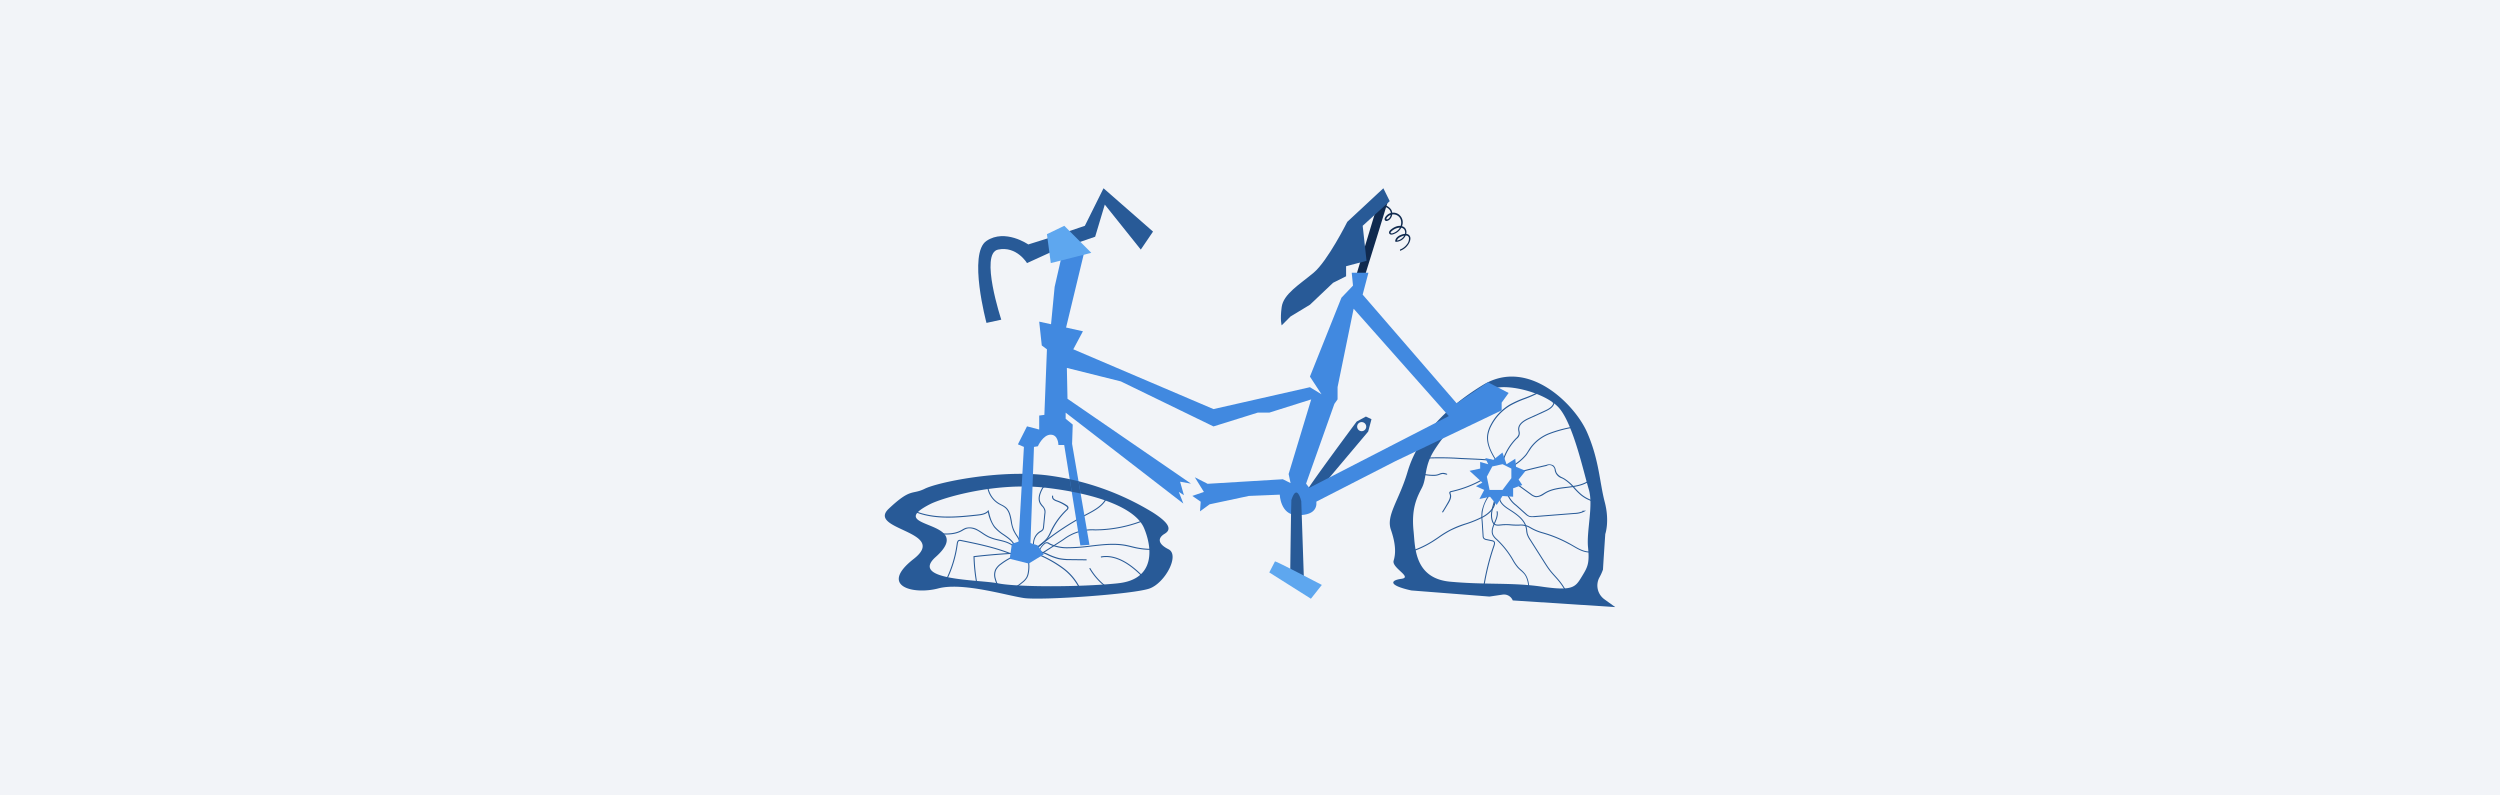 <svg id="Layer_1" data-name="Layer 1" xmlns="http://www.w3.org/2000/svg" viewBox="0 0 1100 350"><defs><style>.cls-1{fill:#f2f4f8;}.cls-2{fill:#285a97;}.cls-3{fill:#4189e0;}.cls-4{fill:#102a4f;}.cls-5{fill:#5ea7ef;}</style></defs><title>roaf_top_gjenvinningsstasjoner</title><rect class="cls-1" width="1100" height="350"/><path class="cls-2" d="M661.41,203.22l-.44-.13a24.43,24.43,0,0,1,6-10.26l.08-.08a3.61,3.61,0,0,0,1.13-1.65,3.35,3.35,0,0,0-.07-1.29,6.27,6.27,0,0,1-.11-.87c-.09-2.6,2.65-4.15,4.71-5.09l6.87-3.13c1.66-.76,3.47-1.71,3.9-3.41,0,0,0-.12-.09-.15a.13.13,0,0,0,.13,0,.18.18,0,0,0,.08-.1l-.46,0a.31.31,0,0,1,.15-.32.34.34,0,0,1,.39.07.61.61,0,0,1,.25.61c-.48,1.9-2.4,2.92-4.16,3.72l-6.86,3.13c-1.95.89-4.53,2.33-4.45,4.65a5.82,5.82,0,0,0,.11.81,3,3,0,0,1-1.19,3.34l-.08.08A24.08,24.08,0,0,0,661.41,203.22Z"/><path class="cls-2" d="M665.9,205.1l-.26-.39a21.49,21.49,0,0,0,5.65-4.73,20,20,0,0,0,1.17-1.77c.31-.5.63-1,1-1.5a18.68,18.68,0,0,1,8.36-6.22,55.59,55.59,0,0,1,10.09-2.72l.09.45a55.1,55.1,0,0,0-10,2.7,18.31,18.31,0,0,0-8.15,6.05c-.34.48-.66,1-1,1.48s-.76,1.23-1.2,1.81A21.94,21.94,0,0,1,665.9,205.1Z"/><path class="cls-2" d="M701.23,220.78a15.37,15.37,0,0,1-5.81-3,32.84,32.84,0,0,1-2.89-2.89,19.42,19.42,0,0,0-4.4-3.95l-.85-.46a4.54,4.54,0,0,1-3.2-3.57A2.33,2.33,0,0,0,680.5,205c-3.78.86-7.53,1.77-11.14,2.69l-.12-.45c3.62-.92,7.38-1.83,11.16-2.7a3.58,3.58,0,0,1,3.14.29,3.5,3.5,0,0,1,1,2,5.29,5.29,0,0,0,.4,1.2,5.47,5.47,0,0,0,2.57,2.06l.86.47a20,20,0,0,1,4.52,4,28.3,28.3,0,0,0,2.84,2.85,14.79,14.79,0,0,0,5.63,2.92Z"/><path class="cls-2" d="M676.08,218.76a3.55,3.55,0,0,1-.64-.06,5.75,5.75,0,0,1-2.05-1.08l-6.15-4.46.27-.37,6.15,4.45a5.09,5.09,0,0,0,1.88,1c1.27.27,2.49-.48,3.68-1.21.25-.15.5-.31.75-.45,2.78-1.59,6-2,9.2-2.35,3.31-.39,6.73-.79,9.49-2.6l.26.39c-2.86,1.86-6.33,2.27-9.69,2.67-3.12.37-6.33.75-9,2.29l-.74.45A6.8,6.8,0,0,1,676.08,218.76Z"/><path class="cls-2" d="M674,227.53a3.57,3.57,0,0,1-1.24-.19,5.09,5.09,0,0,1-1.54-1l-4.33-3.85a11.37,11.37,0,0,1-3.52-4.37l.44-.16a11,11,0,0,0,3.39,4.18l4.33,3.85a4.81,4.81,0,0,0,1.39,1,4.71,4.71,0,0,0,1.94.11l17.83-1.4a11.43,11.43,0,0,0,3.54-.67v-.27l1.64-.11-.83.49a9.84,9.84,0,0,1-4.3,1l-17.83,1.41C674.61,227.51,674.31,227.53,674,227.53Z"/><path class="cls-2" d="M689.25,261.2a26.07,26.07,0,0,0-3.31-5.31c-.61-.76-1.28-1.5-1.93-2.22s-1.53-1.7-2.24-2.62c-.87-1.12-1.63-2.33-2.38-3.5l-6.28-9.91a10.17,10.17,0,0,1-1.33-2.63,10.48,10.48,0,0,1-.27-1.55c0-.35-.08-.72-.15-1.07-.71-3.52-3.93-5.82-7.46-8.06-2.13-1.35-4.13-2.92-4.35-5.21l.46,0c.21,2.09,2.11,3.57,4.14,4.86,3.61,2.29,6.92,4.66,7.66,8.36.07.37.12.74.16,1.1a9.93,9.93,0,0,0,.25,1.48,10.08,10.08,0,0,0,1.28,2.51l6.28,9.91c.74,1.16,1.5,2.36,2.36,3.47.69.9,1.47,1.76,2.22,2.59s1.32,1.47,1.94,2.24a27,27,0,0,1,3.37,5.4Z"/><path class="cls-2" d="M619.51,243.19a.54.54,0,0,1-.41-.17.41.41,0,0,1-.06-.4.42.42,0,0,1,.34-.27.28.28,0,0,1,.3.16l-.4.23a.13.13,0,0,0,.11.07.14.14,0,0,0,.09,0,.11.11,0,0,0,0-.08h0s0,0,.25,0a41.36,41.36,0,0,0,9.95-4.39c1.08-.66,2.14-1.38,3.17-2.07a39.42,39.42,0,0,1,12.14-6,47.47,47.47,0,0,0,7.63-3.18c1.25-.7,5.29-3.27,4.87-7l.46,0c.45,4-3.79,6.67-5.1,7.41a48.24,48.24,0,0,1-7.71,3.2,54.21,54.21,0,0,0-7,2.82,52.41,52.41,0,0,0-5.07,3.15c-1,.7-2.1,1.42-3.19,2.08a41.62,41.62,0,0,1-10,4.45A1.08,1.08,0,0,1,619.51,243.19Z"/><path class="cls-2" d="M653,258.76l-.46-.07a108.69,108.69,0,0,1,4.63-18.78c.16-.47.34-1.13,0-1.47a1.56,1.56,0,0,0-.69-.28l-2.38-.51a2.2,2.2,0,0,1-1.47-.76,2.15,2.15,0,0,1-.28-1.13l-.42-6.44a20,20,0,0,1,0-4.3,20.45,20.45,0,0,1,2.78-6.76l.41.23a14.85,14.85,0,0,0-2.76,10.81l.42,6.43a1.81,1.81,0,0,0,.21.9,1.79,1.79,0,0,0,1.17.57l2.39.51a1.83,1.83,0,0,1,.91.4c.54.52.33,1.36.13,2A107.21,107.21,0,0,0,653,258.76Z"/><path class="cls-2" d="M672.59,259.89c-.14-2.3-.32-5.16-1.88-7.22A13,13,0,0,0,669,251c-.42-.39-.85-.78-1.25-1.21a20.08,20.08,0,0,1-2.28-3.31l-.48-.83a38.39,38.39,0,0,0-6.53-8.06l-.13-.12a6.93,6.93,0,0,1-1.57-1.88c-.92-1.83-.09-3.79.71-5.68.69-1.61,1.4-3.29,1-4.88l.45-.11c.41,1.75-.33,3.49-1.05,5.17-.8,1.88-1.55,3.65-.73,5.3a6.78,6.78,0,0,0,1.48,1.74l.13.12a39,39,0,0,1,6.6,8.16l.49.83a18.38,18.38,0,0,0,2.23,3.23,13.6,13.6,0,0,0,1.22,1.18,13.33,13.33,0,0,1,1.73,1.79c1.65,2.18,1.83,5.11,2,7.47Z"/><path class="cls-2" d="M699.39,243.1c-2.69,0-5.08-1.4-7.4-2.76-.61-.35-1.23-.72-1.84-1a55.49,55.49,0,0,0-11.71-4.74,22,22,0,0,1-5.25-2.25l-.8-.44a7.93,7.93,0,0,0-4.07-.62h-.88a23.67,23.67,0,0,1-2.56-.11,20.88,20.88,0,0,0-3.79-.05l-.45.05c-1.81.19-3.37.36-4.12-1.65-1-2.73-.26-5.33.47-7.85.23-.8.47-1.62.65-2.43l.45.09c-.18.83-.42,1.66-.66,2.47-.71,2.45-1.44,5-.48,7.56.63,1.67,1.83,1.54,3.64,1.35l.45-.05a22.76,22.76,0,0,1,3.88.05c.81.05,1.65.11,2.5.11h.89a8.22,8.22,0,0,1,4.29.68l.81.43a21.57,21.57,0,0,0,5.15,2.21,56.54,56.54,0,0,1,11.81,4.78c.62.33,1.24.7,1.85,1.05,2.74,1.6,5.57,3.26,8.82,2.5l.63-.14-.4.51a.65.65,0,0,1-.75.21h0A7.27,7.27,0,0,1,699.39,243.1Z"/><path class="cls-2" d="M634.88,225.52l-.39-.24c.89-1.42,1.77-2.88,2.58-4.33.64-1.13,1.23-2.43.75-3.52l0-.08a1,1,0,0,1-.14-.6c.08-.54.73-.68,1-.73a49.27,49.27,0,0,0,13.86-5.38l.23.4a49.77,49.77,0,0,1-14,5.43c-.37.08-.57.2-.59.35a.62.62,0,0,0,.1.34l0,.08c.57,1.28-.06,2.71-.76,3.94C636.65,222.63,635.78,224.1,634.88,225.52Z"/><path class="cls-2" d="M630.63,209.39a26.06,26.06,0,0,1-3.21-.26,24.85,24.85,0,0,0-3.25-.27v-.47a25.47,25.47,0,0,1,3.31.28,19,19,0,0,0,4.25.21,6.7,6.7,0,0,0,1.52-.41,3.76,3.76,0,0,1,3.24-.06h0l.1,0h0c.07,0,.13.07.14.1l.08.14-.1.12a.2.2,0,0,1-.25.07h0l-.08,0h0a8.87,8.87,0,0,0-1.62-.31,6.14,6.14,0,0,0-1.34.37,7.15,7.15,0,0,1-1.62.43A11.18,11.18,0,0,1,630.63,209.39Z"/><path class="cls-2" d="M657.18,202.93c-3-.44-6-.58-9-.72h-.06l-5.8-.26a137,137,0,0,0-15.7-.12l0-.46a139.76,139.76,0,0,1,15.73.11l5.89.27c3,.14,6.06.28,9.07.72Z"/><path class="cls-2" d="M658.65,203.55c-2.57-4-4.83-8-4.26-12.25a13.3,13.3,0,0,1,1.39-4.18,22.45,22.45,0,0,1,8.45-9.1,44.21,44.21,0,0,1,6.7-3,53.59,53.59,0,0,0,5.62-2.44c.48-.26.85-.26,1.08,0a.38.38,0,0,1,.06.49.5.5,0,0,1-.52.28.33.33,0,0,1-.25-.32l.46,0a.14.14,0,0,0-.06-.09s-.08,0-.09,0l0,0c-.1,0-.27,0-.49.13a56.46,56.46,0,0,1-5.67,2.46,43.92,43.92,0,0,0-6.63,3,22,22,0,0,0-8.28,8.91,13.13,13.13,0,0,0-1.34,4c-.55,4.11,1.67,8,4.19,11.94Z"/><path class="cls-2" d="M449.37,240.61l-.46-.05c.2-1.73-.75-3.23-1.76-4.82a19.44,19.44,0,0,1-1.36-2.38,18.7,18.7,0,0,1-1.08-4.06c-.42-2.28-.82-4.42-2.45-5.82a9,9,0,0,0-1.87-1.16c-.33-.17-.65-.34-1-.53a10.55,10.55,0,0,1-5.11-8.32l.46,0a10.08,10.08,0,0,0,4.89,7.95c.3.18.62.35.94.52a10.46,10.46,0,0,1,2,1.21c1.76,1.51,2.19,3.84,2.61,6.09a13.15,13.15,0,0,0,2.37,6.28C448.55,237.08,449.59,238.72,449.37,240.61Z"/><path class="cls-2" d="M446.37,240.36c-.93-2.13-2.83-3.45-4.84-4.85a18.59,18.59,0,0,1-4.12-3.52,17,17,0,0,1-2.73-6.64c-1.16,1.05-2.83,1.32-4.57,1.51-8.67.94-19.45,2.12-28.5-2l-.15.73-.46-.1.27-1.29.27.12c9,4.19,19.82,3,28.52,2.07,1.81-.2,3.52-.48,4.58-1.66l.29-.34.11.43c.55,2.3,1.17,4.89,2.73,6.87a18.07,18.07,0,0,0,4,3.43c2,1.37,4,2.8,5,5Z"/><path class="cls-2" d="M446.93,241.73c-1-1.54-2.81-2.64-5.5-3.39-.66-.18-1.34-.34-2-.49a22,22,0,0,1-4.51-1.41,22.43,22.43,0,0,1-2.72-1.62c-.65-.44-1.33-.89-2-1.28-1.34-.73-3.32-1.48-5.14-.82a8.62,8.62,0,0,0-1.39.7l-.63.35c-3.53,1.88-7.84,1.47-11.31,1.14l0-.46c3.41.33,7.65.73,11.06-1.09l.6-.34a8.52,8.52,0,0,1,1.48-.74,7,7,0,0,1,5.51.86c.72.39,1.41.85,2.07,1.29a21,21,0,0,0,2.66,1.59,20.77,20.77,0,0,0,4.42,1.37c.66.16,1.35.32,2,.51,2.79.77,4.68,1.94,5.75,3.57Z"/><path class="cls-2" d="M416.36,255.75l-.41-.21a50.77,50.77,0,0,0,5-16.26c.13-1.05.51-1.63,1.11-1.73a1.89,1.89,0,0,1,.59,0c7.24,1.47,14.72,3,21.71,5.72l-.17.43c-7-2.72-14.41-4.23-21.62-5.69a1.39,1.39,0,0,0-.44,0c-.37.06-.62.5-.72,1.32A51.19,51.19,0,0,1,416.36,255.75Z"/><path class="cls-2" d="M429.62,257a78,78,0,0,1-1.28-12.1v-.21l.21,0c6.37-.75,12.86-1.27,19.26-1.56l0,.46c-6.33.29-12.73.81-19,1.54A78.24,78.24,0,0,0,430.08,257Z"/><path class="cls-2" d="M438.86,257.81a17.24,17.24,0,0,1-1.28-3.48,6,6,0,0,1,.31-3.73,7.68,7.68,0,0,1,2.4-2.65,26.76,26.76,0,0,1,6.6-3.7l.16.43a26.5,26.5,0,0,0-6.48,3.64,7,7,0,0,0-2.26,2.48,5.51,5.51,0,0,0-.27,3.44,16.68,16.68,0,0,0,1.24,3.38Z"/><path class="cls-2" d="M446.44,259l-.25-.38a37.62,37.62,0,0,0,3.47-2.54,7.55,7.55,0,0,0,1.91-2.06,6.24,6.24,0,0,0,.65-2,14.22,14.22,0,0,0,0-5.4l.45-.09a14.75,14.75,0,0,1,0,5.58,6.87,6.87,0,0,1-.7,2.1,7.92,7.92,0,0,1-2,2.19A35.39,35.39,0,0,1,446.44,259Z"/><path class="cls-2" d="M475.34,260a23.94,23.94,0,0,0-7.84-9.79A51.08,51.08,0,0,0,456.35,244l.18-.43a51.84,51.84,0,0,1,11.25,6.21,24.42,24.42,0,0,1,8,10Z"/><path class="cls-2" d="M487.27,258.88a28,28,0,0,1-8-8.77l.4-.23a27.49,27.49,0,0,0,7.83,8.62Z"/><path class="cls-2" d="M502.64,253.89a38.81,38.81,0,0,0-4.38-4c-3.37-2.67-8.51-5.63-13.82-4.57l-.09-.46c5.49-1.08,10.75,1.94,14.2,4.67a38.72,38.72,0,0,1,4.43,4.07Z"/><path class="cls-2" d="M478.12,246.55l-7.09-.08a24.92,24.92,0,0,1-5.22-.43,26.21,26.21,0,0,1-4.45-1.59,16.26,16.26,0,0,0-6.38-1.8c-.2,0-.23,0-.23,0a.13.13,0,0,0,0-.1.16.16,0,0,0-.09,0,.17.17,0,0,0-.08.11l.45.09a.3.3,0,0,1-.22.24.4.4,0,0,1-.41-.15.36.36,0,0,1-.07-.39.65.65,0,0,1,.67-.33,17.06,17.06,0,0,1,6.56,1.84,25.31,25.31,0,0,0,4.37,1.57A24.38,24.38,0,0,0,471,246l7.09.08Z"/><path class="cls-2" d="M454.53,239.42a6.52,6.52,0,0,1,3-5.69l.24-.14a2.39,2.39,0,0,0,.94-.79,2.54,2.54,0,0,0,.22-.92l.58-5.86a3.38,3.38,0,0,0-1.09-3.26,9,9,0,0,1-.86-1.17c-1.36-2.44.05-5.38,1.23-7.38a.56.56,0,0,1,.51-.32.32.32,0,0,1,.26.25.35.35,0,0,1-.13.37.3.3,0,0,1-.29,0c-1.11,1.9-2.4,4.64-1.17,6.83a8.49,8.49,0,0,0,.81,1.11,4.94,4.94,0,0,1,1.18,2,5.12,5.12,0,0,1,0,1.61l-.58,5.87a2.91,2.91,0,0,1-.27,1.09,2.73,2.73,0,0,1-1.11,1l-.23.14a6,6,0,0,0-2.82,5.28Zm4.78-25.32a.2.2,0,0,0-.11,0,.11.11,0,0,0-.06.11.17.17,0,0,0,.11.11l.15-.23Z"/><path class="cls-2" d="M455.58,242l-.35-.3a18.62,18.62,0,0,1,2.56-2.31,14.91,14.91,0,0,0,2.85-2.7,14.21,14.21,0,0,0,1.43-2.59l.3-.63a32,32,0,0,1,6.73-9.22c.27-.26.51-.52.5-.8s-.31-.55-.61-.75a17.6,17.6,0,0,0-3.86-2l-.17-.06a4.6,4.6,0,0,1-1.49-.77A1.65,1.65,0,0,1,463,218l.42.2a1.2,1.2,0,0,0,.41,1.32,4.06,4.06,0,0,0,1.33.67l.18.06a18.11,18.11,0,0,1,4,2,1.52,1.52,0,0,1,.82,1.11,1.65,1.65,0,0,1-.65,1.16,31.23,31.23,0,0,0-6.63,9.08l-.3.63A15.06,15.06,0,0,1,461,237a15.83,15.83,0,0,1-2.94,2.79A18.42,18.42,0,0,0,455.58,242Z"/><path class="cls-2" d="M457.42,242.34l-.37-.27c.15-.21.32-.46.49-.73a8,8,0,0,1,2-2.37,1.7,1.7,0,0,1,2.17,0c.21.11.45.25.75.39a17.81,17.81,0,0,0,7.54,1.42,80.81,80.81,0,0,0,10.07-.76c5.13-.6,10.43-1.23,15.58-.22.78.16,1.56.35,2.32.54.59.14,1.19.29,1.79.42a31.65,31.65,0,0,0,9,.64l0,.46a32.2,32.2,0,0,1-9.18-.65q-.9-.19-1.8-.42c-.76-.19-1.53-.38-2.3-.53-5.08-1-10.34-.38-15.44.22a81.49,81.49,0,0,1-10.13.77,18.38,18.38,0,0,1-7.73-1.47c-.31-.15-.56-.29-.78-.41a1.29,1.29,0,0,0-1.71,0,7.84,7.84,0,0,0-1.87,2.23C457.75,241.87,457.58,242.13,457.42,242.34Z"/><path class="cls-2" d="M458.05,244l-.25-.39,10.06-6.45a20.95,20.95,0,0,1,14.23-4.23l2-.06a58.31,58.31,0,0,0,17.75-3.6,1.37,1.37,0,0,0,.73-.45.44.44,0,0,0,.05-.37.22.22,0,0,0-.12-.13l.13-.44a.63.63,0,0,1,.42.42.9.9,0,0,1-.09.78,1.81,1.81,0,0,1-1,.63,58.91,58.91,0,0,1-17.89,3.62c-.65,0-1.3,0-2,.06a20.56,20.56,0,0,0-14,4.16Z"/><path class="cls-2" d="M453.59,243.57a.77.77,0,0,1-.44-.16.64.64,0,0,1-.23-.79.62.62,0,0,1,.77-.29.73.73,0,0,1,.44.33,117,117,0,0,1,23.51-16.3l.28-.15c3.52-1.84,7.52-3.94,8.94-7.67l.43.17c-1.48,3.89-5.56,6-9.16,7.91l-.28.15A116.11,116.11,0,0,0,454,243.42.58.58,0,0,1,453.59,243.57Zm-.12-.81a.15.15,0,0,0-.14.06c0,.09.05.18.1.22s.17.09.23,0l.15-.13h-.08c0-.09-.1-.15-.17-.17Z"/><path class="cls-2" d="M705.9,263.66a7.48,7.48,0,0,1-2.23-9.45,22.56,22.56,0,0,0,1.65-3.63c0-.73,1-15.6,1-15.6s2-5.61-.25-14.14-2.43-18.52-7.8-30.71-25.84-32.91-45.82-20.72-29.5,25.84-33.15,38.27-9.51,19-7.32,25.35,2.2,10.48,1.22,13.65,8.53,7.31,3.41,8-5.6,2.93,4.39,5.12l34.37,2.69,5.77-.86a4.15,4.15,0,0,1,4.47,2.56l45.09,2.93Zm-7.16-22.83c.73,7.31-.24,8.78-2.92,13.16s-3.9,6.1-17.31,4.15-24.62-.73-40.46-2.2S622.67,240.55,622,234c-1.1-10.09,1.37-15,3.63-19.36s.85-9.2,5.38-16.42,15.56-20.51,24.87-26.63c5.28-3.47,23.64.73,30,7.8s11,28.77,13.16,35.84S698,233.52,698.74,240.83Z"/><polygon class="cls-3" points="462.35 143.77 464.04 126.23 467.15 112.65 477.34 109.82 468 148.58 462.35 143.77"/><polygon class="cls-2" points="469.84 101.9 477.34 99.35 485.55 82.84 507.33 101.9 501.95 109.82 486.11 90.02 481.87 104.16 471.96 107.56 469.84 101.9"/><path class="cls-2" d="M462.34,104.45l-9.9,3.11s-10.18-7.08-18.39-1.56,0,36.08,0,36.08l6.51-1.42s-9.62-29.14-1.42-30.84,12.74,5.94,12.74,5.94l13-5.94Z"/><path class="cls-2" d="M514.14,241.67c-5.07-2.55-4.55-5.1-1.72-6.79s2.83-4.25-5.09-9.34a117.47,117.47,0,0,0-46.68-16.41c-21.22-2.55-48.1,3.11-53.76,5.92s-5.94-.55-15.84,8.79,26.59,9.9,11,22.07,0,15.84,10.75,13,30,3.1,37.73,4.23,48.57-1.7,55.36-4.23S519.21,244.21,514.14,241.67Zm-22.37,15c-16.69,1.7-44.14,1.7-52.63,0s-39.12-1.18-27.44-11.6c18.7-16.69-24.05-12.16-2.55-23.2,5.63-2.89,29.15-9.89,51.5-7.21s39,8.91,42.72,17.68S508.46,255,491.77,256.66Z"/><path class="cls-4" d="M616.4,110.22a7.1,7.1,0,0,0,3.4-2.91c.63-1,1.2-2.6.36-3.68s-2.5-.78-3.64-.34-2.52,1.33-2.63,2.78a.33.33,0,0,0,.31.34,4.91,4.91,0,0,0,4.26-2.71c.79-1.63.35-3.58-1.5-4.16s-3.86.49-5.18,1.66c-.49.44-.92,1.23-.3,1.77s1.6.12,2.23-.17a5.79,5.79,0,0,0,3.41-4.1,4.32,4.32,0,0,0-2.2-4.69,4.12,4.12,0,0,0-4.91.91c-.41.44-1.1,1.34-.61,2s1.35.17,1.83-.16a3.53,3.53,0,0,0,.92-4.48,4.94,4.94,0,0,0-5-2.1c-.41.06-.27.69.14.63,2.33-.32,5.32,1.24,4.56,4a2.71,2.71,0,0,1-.79,1.32,1.5,1.5,0,0,1-.66.37c-.86.13-.11-.82.07-1a3.51,3.51,0,0,1,3.66-1c3,1,3,4.79,1,6.73a5.82,5.82,0,0,1-1.6,1.09,4.1,4.1,0,0,1-.9.35,1.13,1.13,0,0,1-.45,0c-.69-.23-.07-.78.14-.95a6,6,0,0,1,3.79-1.59,2.41,2.41,0,0,1,1.78.85,2.54,2.54,0,0,1,0,2.63,4.26,4.26,0,0,1-3.61,2.25l.3.34c.1-1.16,1.23-1.82,2.2-2.21s2.8-.8,3.15.63a3.93,3.93,0,0,1-1,3,6.66,6.66,0,0,1-2.77,2.12c-.39.16-.09.73.29.57Z"/><path class="cls-4" d="M600.78,120.58c.14-.2,9.91-32.07,9.91-32.07l-5.32,4-9.1,30.19Z"/><path class="cls-2" d="M601,183.28l-4.06,2.2s-22.19,29.81-22.19,31l6.1-1.48L602,189.89l1.45-5.43Zm-1.86,6.44a2,2,0,1,1,2-2A2,2,0,0,1,599.15,189.72Z"/><polygon class="cls-3" points="445.24 239.25 449.75 237.8 456.52 239.95 459.26 243.93 452.63 247.96 444.27 245.86 445.24 239.25"/><path class="cls-3" d="M671.24,207.17l-4.19-1.77-.32-3.55-3.87,2.42-1.78-5.16-4,3.23-3.55-.81,1.29,2.74-3.55-1v2.9l-4.67,1,5.64,5.16-2.82,1.61,3.63,1.62-2.1,4,4.68-1,2.9,3.62,2.57-3.94,4.68.32v-3.71l4-1.45L668.18,211ZM665,210.4l-3.88,5.16h-5.71l-1.21-5.81,2.41-4.51,4.51-1,3.88,1.94Z"/><path class="cls-3" d="M654.66,168.19l-13.72,9.27-41.37-47.83,2.54-9.62h-7.35l.56,5.66L590.23,131,576.37,165.7l5.09,7.78-5.09-3.11L533.93,180l-61.68-26.31,4.24-7.93-19.24-4.24L458.38,152l2.27,1.7-1.13,28.85-2.27.29V189l-5.37-1.41-4,7.92,2.64,1.13-2.64,46.4h5.37l1.7-46.4,1.7-.28s2.26-5.1,5.65-5.1,3.4,4.53,3.4,4.53h2.55L475.36,240l4-.28-7.64-44.42.28-8.49-3.11-2.55v-2.69l51.78,40-2-5.15,2.26,1.47-1.7-5.94,4.81.85L469.7,175.46l-.28-13.58,23.76,5.94,40.75,19.81,19.52-6.09h5.09l18.39-5.8L567,208.56l.85,4-3.4-1.69-33.1,2L525.72,210l4,6.45-5.09,1.75,3.68,2.55L528,225l4.25-3.11,17.26-3.68,13.58-.56s.28,8.77,7.35,9,9.06-2.55,8.77-5.94L614,202.9l46.73-22.35v-3.39l3.07-4.25Zm-78.58,46.46-1.41-1.84,12.45-35.09,1.41-2v-5.38l7.07-34.51,41.88,47.25Z"/><path class="cls-2" d="M471.57,216.34c1.32.25,2.61.52,3.87.8l-.93-5.4c-1.25-.32-2.52-.62-3.82-.9Z"/><polygon class="cls-5" points="462.35 115.76 480.17 111.24 468.29 99.35 460.65 103.03 462.35 115.76"/><path class="cls-2" d="M568.21,220c-.13.4-.56,35.41-.56,35.41s6.09,1.19,6.09,0-1.18-34.89-1.18-34.89S570.69,212.28,568.21,220Z"/><path class="cls-5" d="M561,247c.46-.17,20.61,10.37,20.61,10.37l-4.81,6.07-18.32-11.57Z"/><path class="cls-2" d="M567.81,139.27l8.59-5.21,10.15-9.63,5.73-2.87v-4.42l9-2.38-1.7-15.41L611.48,88.5l-2.8-5.66L592.8,97.61S584.21,114.8,578,120s-13.28,9.36-14.06,15.09,0,8.07,0,8.07Z"/></svg>